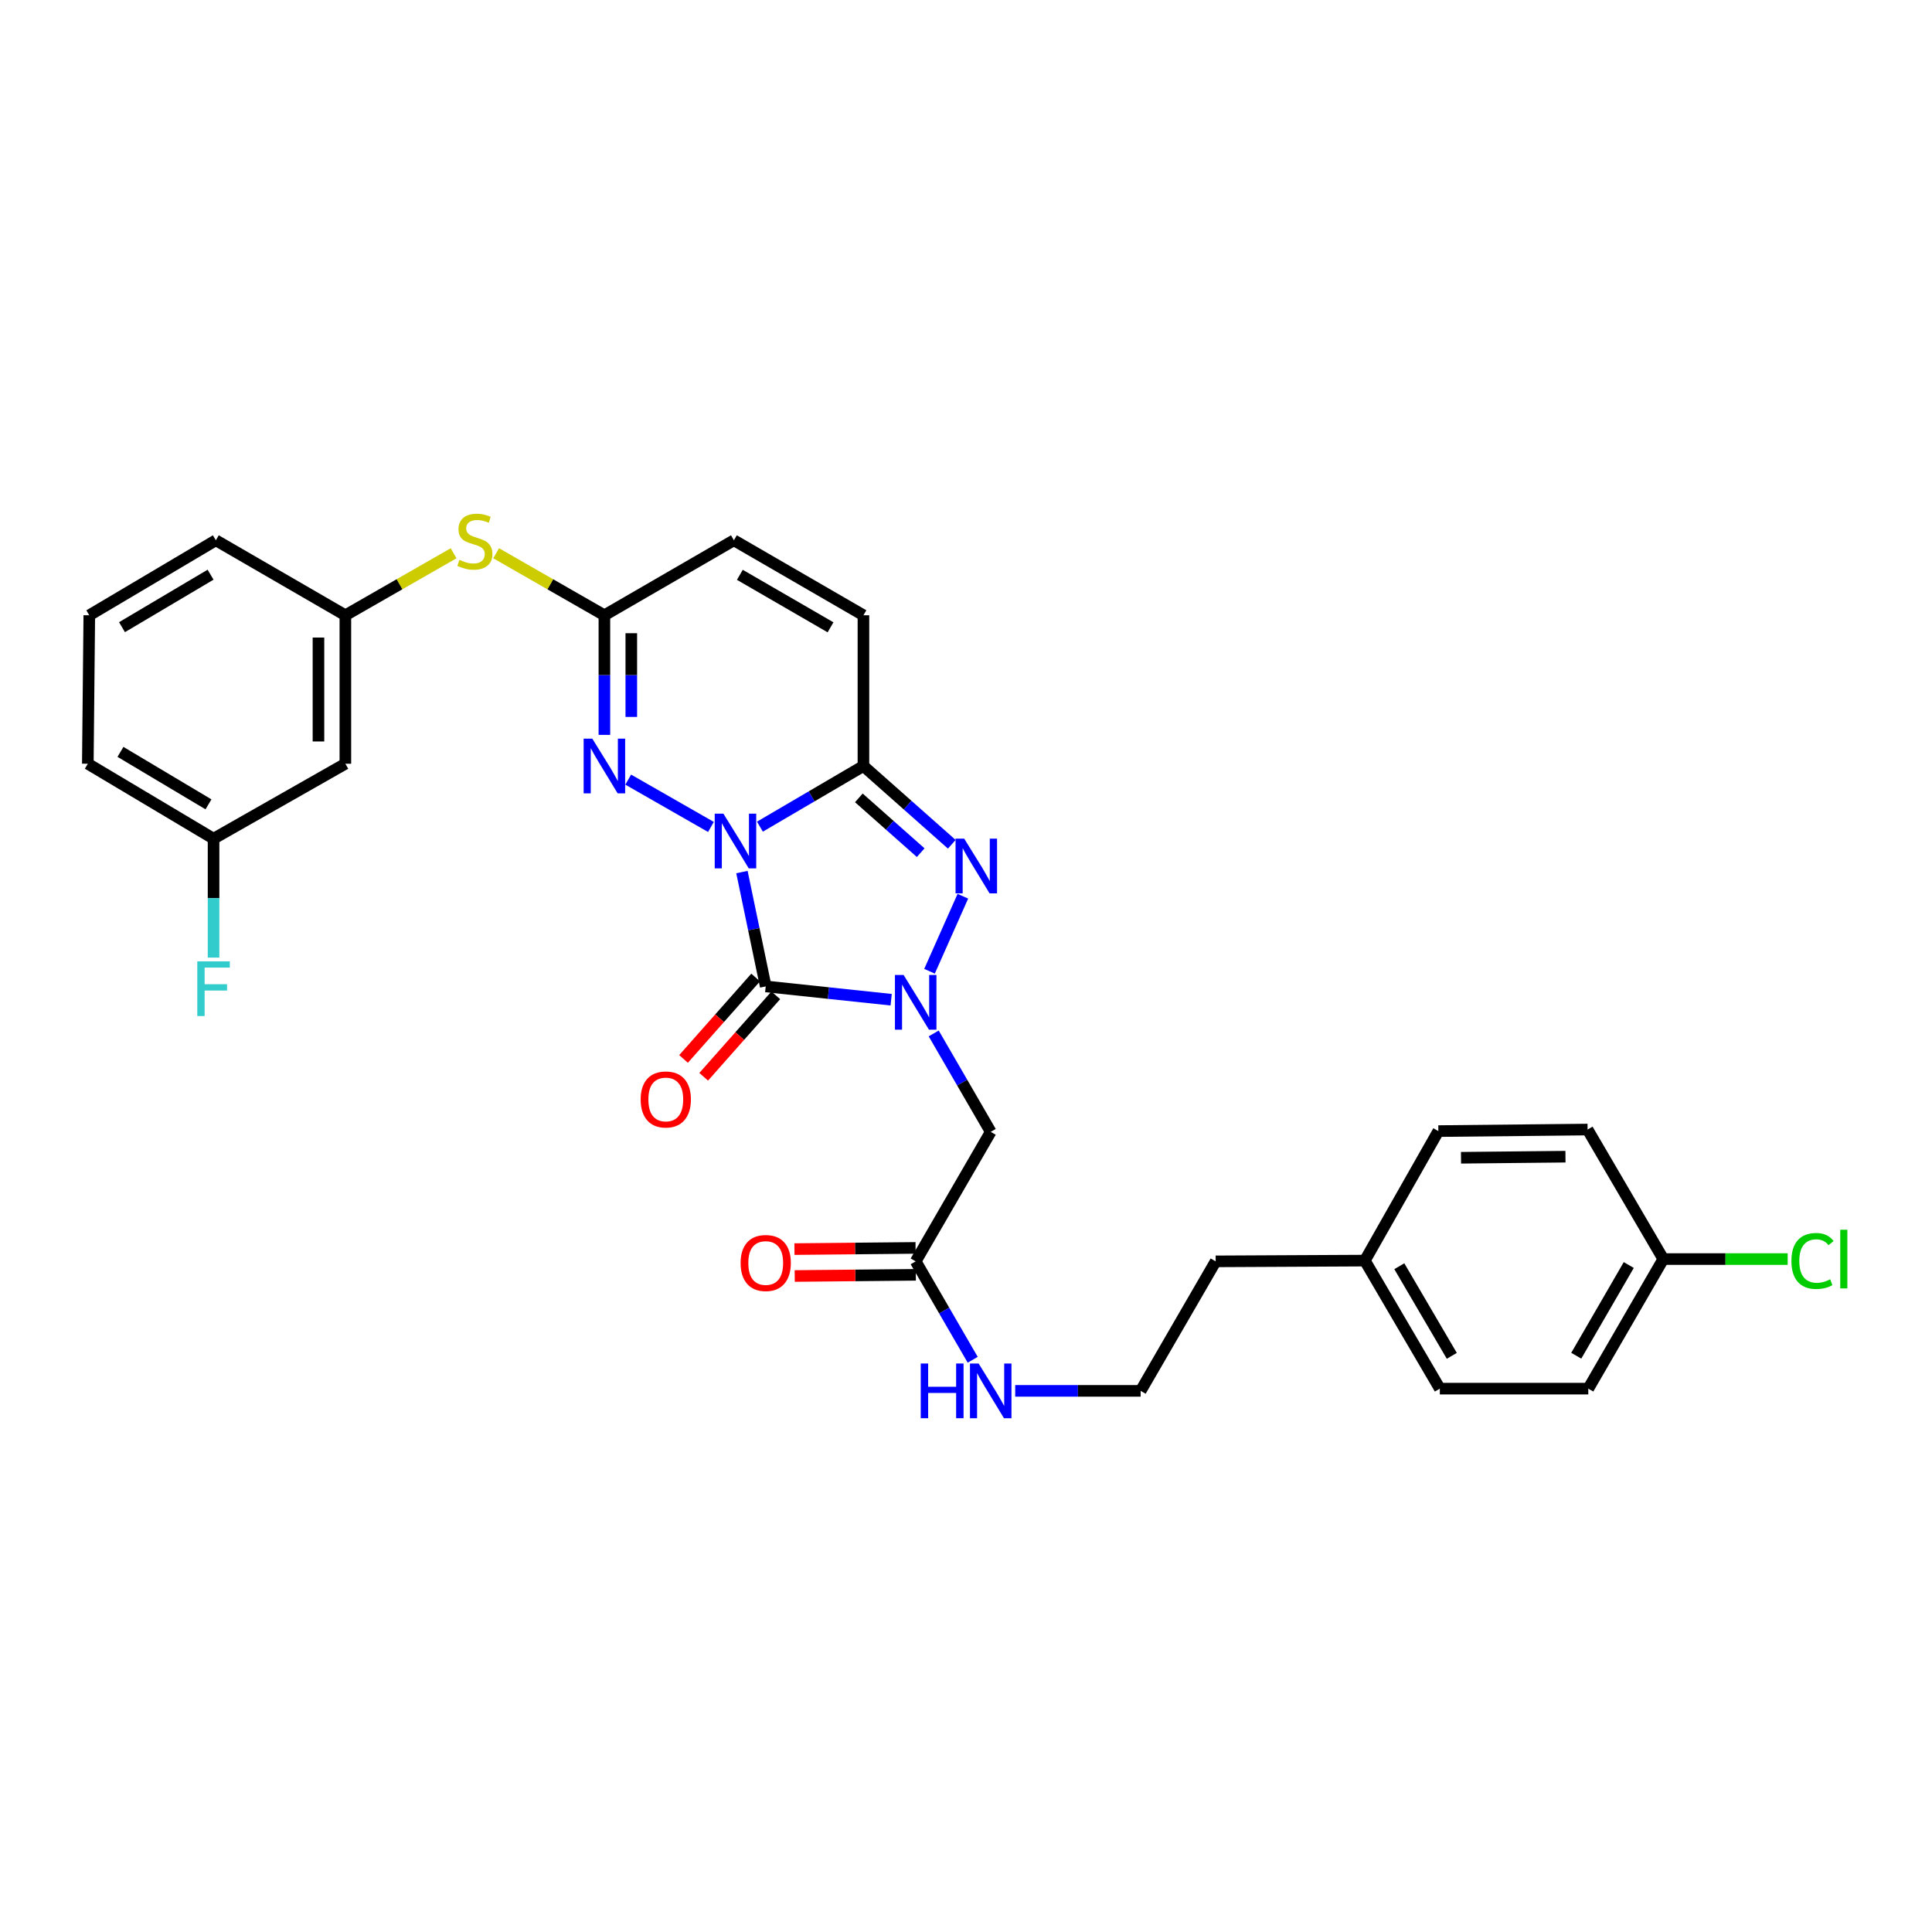 <?xml version='1.0' encoding='iso-8859-1'?>
<svg version='1.1' baseProfile='full'
              xmlns='http://www.w3.org/2000/svg'
                      xmlns:rdkit='http://www.rdkit.org/xml'
                      xmlns:xlink='http://www.w3.org/1999/xlink'
                  xml:space='preserve'
width='1000px' height='1000px' viewBox='0 0 1000 1000'>
<!-- END OF HEADER -->
<rect style='opacity:1.0;fill:#FFFFFF;stroke:none' width='1000' height='1000' x='0' y='0'> </rect>
<path class='bond-0' d='M 384.024,451.376 L 390.18,480.971' style='fill:none;fill-rule:evenodd;stroke:#0000FF;stroke-width:6px;stroke-linecap:butt;stroke-linejoin:miter;stroke-opacity:1' />
<path class='bond-0' d='M 390.18,480.971 L 396.337,510.566' style='fill:none;fill-rule:evenodd;stroke:#000000;stroke-width:6px;stroke-linecap:butt;stroke-linejoin:miter;stroke-opacity:1' />
<path class='bond-2' d='M 393.337,427.875 L 420.125,412.177' style='fill:none;fill-rule:evenodd;stroke:#0000FF;stroke-width:6px;stroke-linecap:butt;stroke-linejoin:miter;stroke-opacity:1' />
<path class='bond-2' d='M 420.125,412.177 L 446.913,396.478' style='fill:none;fill-rule:evenodd;stroke:#000000;stroke-width:6px;stroke-linecap:butt;stroke-linejoin:miter;stroke-opacity:1' />
<path class='bond-4' d='M 367.984,428.031 L 325.162,403.531' style='fill:none;fill-rule:evenodd;stroke:#0000FF;stroke-width:6px;stroke-linecap:butt;stroke-linejoin:miter;stroke-opacity:1' />
<path class='bond-1' d='M 396.337,510.566 L 428.804,514.012' style='fill:none;fill-rule:evenodd;stroke:#000000;stroke-width:6px;stroke-linecap:butt;stroke-linejoin:miter;stroke-opacity:1' />
<path class='bond-1' d='M 428.804,514.012 L 461.27,517.458' style='fill:none;fill-rule:evenodd;stroke:#0000FF;stroke-width:6px;stroke-linecap:butt;stroke-linejoin:miter;stroke-opacity:1' />
<path class='bond-10' d='M 391.124,505.95 L 372.462,527.029' style='fill:none;fill-rule:evenodd;stroke:#000000;stroke-width:6px;stroke-linecap:butt;stroke-linejoin:miter;stroke-opacity:1' />
<path class='bond-10' d='M 372.462,527.029 L 353.8,548.108' style='fill:none;fill-rule:evenodd;stroke:#FF0000;stroke-width:6px;stroke-linecap:butt;stroke-linejoin:miter;stroke-opacity:1' />
<path class='bond-10' d='M 401.551,515.182 L 382.889,536.261' style='fill:none;fill-rule:evenodd;stroke:#000000;stroke-width:6px;stroke-linecap:butt;stroke-linejoin:miter;stroke-opacity:1' />
<path class='bond-10' d='M 382.889,536.261 L 364.227,557.34' style='fill:none;fill-rule:evenodd;stroke:#FF0000;stroke-width:6px;stroke-linecap:butt;stroke-linejoin:miter;stroke-opacity:1' />
<path class='bond-5' d='M 483.285,534.902 L 498.039,560.374' style='fill:none;fill-rule:evenodd;stroke:#0000FF;stroke-width:6px;stroke-linecap:butt;stroke-linejoin:miter;stroke-opacity:1' />
<path class='bond-5' d='M 498.039,560.374 L 512.793,585.846' style='fill:none;fill-rule:evenodd;stroke:#000000;stroke-width:6px;stroke-linecap:butt;stroke-linejoin:miter;stroke-opacity:1' />
<path class='bond-30' d='M 481.115,502.715 L 498.377,463.888' style='fill:none;fill-rule:evenodd;stroke:#0000FF;stroke-width:6px;stroke-linecap:butt;stroke-linejoin:miter;stroke-opacity:1' />
<path class='bond-3' d='M 446.913,396.478 L 469.778,416.736' style='fill:none;fill-rule:evenodd;stroke:#000000;stroke-width:6px;stroke-linecap:butt;stroke-linejoin:miter;stroke-opacity:1' />
<path class='bond-3' d='M 469.778,416.736 L 492.643,436.993' style='fill:none;fill-rule:evenodd;stroke:#0000FF;stroke-width:6px;stroke-linecap:butt;stroke-linejoin:miter;stroke-opacity:1' />
<path class='bond-3' d='M 444.538,412.979 L 460.543,427.159' style='fill:none;fill-rule:evenodd;stroke:#000000;stroke-width:6px;stroke-linecap:butt;stroke-linejoin:miter;stroke-opacity:1' />
<path class='bond-3' d='M 460.543,427.159 L 476.548,441.34' style='fill:none;fill-rule:evenodd;stroke:#0000FF;stroke-width:6px;stroke-linecap:butt;stroke-linejoin:miter;stroke-opacity:1' />
<path class='bond-7' d='M 446.913,396.478 L 446.913,318.467' style='fill:none;fill-rule:evenodd;stroke:#000000;stroke-width:6px;stroke-linecap:butt;stroke-linejoin:miter;stroke-opacity:1' />
<path class='bond-6' d='M 312.833,380.368 L 312.833,349.417' style='fill:none;fill-rule:evenodd;stroke:#0000FF;stroke-width:6px;stroke-linecap:butt;stroke-linejoin:miter;stroke-opacity:1' />
<path class='bond-6' d='M 312.833,349.417 L 312.833,318.467' style='fill:none;fill-rule:evenodd;stroke:#000000;stroke-width:6px;stroke-linecap:butt;stroke-linejoin:miter;stroke-opacity:1' />
<path class='bond-6' d='M 326.76,371.083 L 326.76,349.417' style='fill:none;fill-rule:evenodd;stroke:#0000FF;stroke-width:6px;stroke-linecap:butt;stroke-linejoin:miter;stroke-opacity:1' />
<path class='bond-6' d='M 326.76,349.417 L 326.76,327.752' style='fill:none;fill-rule:evenodd;stroke:#000000;stroke-width:6px;stroke-linecap:butt;stroke-linejoin:miter;stroke-opacity:1' />
<path class='bond-8' d='M 512.793,585.846 L 473.961,652.878' style='fill:none;fill-rule:evenodd;stroke:#000000;stroke-width:6px;stroke-linecap:butt;stroke-linejoin:miter;stroke-opacity:1' />
<path class='bond-9' d='M 312.833,318.467 L 379.866,279.651' style='fill:none;fill-rule:evenodd;stroke:#000000;stroke-width:6px;stroke-linecap:butt;stroke-linejoin:miter;stroke-opacity:1' />
<path class='bond-11' d='M 312.833,318.467 L 284.819,302.415' style='fill:none;fill-rule:evenodd;stroke:#000000;stroke-width:6px;stroke-linecap:butt;stroke-linejoin:miter;stroke-opacity:1' />
<path class='bond-11' d='M 284.819,302.415 L 256.805,286.363' style='fill:none;fill-rule:evenodd;stroke:#CCCC00;stroke-width:6px;stroke-linecap:butt;stroke-linejoin:miter;stroke-opacity:1' />
<path class='bond-31' d='M 446.913,318.467 L 379.866,279.651' style='fill:none;fill-rule:evenodd;stroke:#000000;stroke-width:6px;stroke-linecap:butt;stroke-linejoin:miter;stroke-opacity:1' />
<path class='bond-31' d='M 429.879,324.697 L 382.945,297.526' style='fill:none;fill-rule:evenodd;stroke:#000000;stroke-width:6px;stroke-linecap:butt;stroke-linejoin:miter;stroke-opacity:1' />
<path class='bond-14' d='M 473.893,645.915 L 442.551,646.224' style='fill:none;fill-rule:evenodd;stroke:#000000;stroke-width:6px;stroke-linecap:butt;stroke-linejoin:miter;stroke-opacity:1' />
<path class='bond-14' d='M 442.551,646.224 L 411.209,646.534' style='fill:none;fill-rule:evenodd;stroke:#FF0000;stroke-width:6px;stroke-linecap:butt;stroke-linejoin:miter;stroke-opacity:1' />
<path class='bond-14' d='M 474.03,659.841 L 442.688,660.15' style='fill:none;fill-rule:evenodd;stroke:#000000;stroke-width:6px;stroke-linecap:butt;stroke-linejoin:miter;stroke-opacity:1' />
<path class='bond-14' d='M 442.688,660.15 L 411.347,660.459' style='fill:none;fill-rule:evenodd;stroke:#FF0000;stroke-width:6px;stroke-linecap:butt;stroke-linejoin:miter;stroke-opacity:1' />
<path class='bond-15' d='M 473.961,652.878 L 488.715,678.346' style='fill:none;fill-rule:evenodd;stroke:#000000;stroke-width:6px;stroke-linecap:butt;stroke-linejoin:miter;stroke-opacity:1' />
<path class='bond-15' d='M 488.715,678.346 L 503.468,703.814' style='fill:none;fill-rule:evenodd;stroke:#0000FF;stroke-width:6px;stroke-linecap:butt;stroke-linejoin:miter;stroke-opacity:1' />
<path class='bond-12' d='M 234.782,286.364 L 206.771,302.415' style='fill:none;fill-rule:evenodd;stroke:#CCCC00;stroke-width:6px;stroke-linecap:butt;stroke-linejoin:miter;stroke-opacity:1' />
<path class='bond-12' d='M 206.771,302.415 L 178.761,318.467' style='fill:none;fill-rule:evenodd;stroke:#000000;stroke-width:6px;stroke-linecap:butt;stroke-linejoin:miter;stroke-opacity:1' />
<path class='bond-13' d='M 178.761,318.467 L 178.761,395.31' style='fill:none;fill-rule:evenodd;stroke:#000000;stroke-width:6px;stroke-linecap:butt;stroke-linejoin:miter;stroke-opacity:1' />
<path class='bond-13' d='M 164.835,329.993 L 164.835,383.783' style='fill:none;fill-rule:evenodd;stroke:#000000;stroke-width:6px;stroke-linecap:butt;stroke-linejoin:miter;stroke-opacity:1' />
<path class='bond-27' d='M 178.761,318.467 L 111.721,279.651' style='fill:none;fill-rule:evenodd;stroke:#000000;stroke-width:6px;stroke-linecap:butt;stroke-linejoin:miter;stroke-opacity:1' />
<path class='bond-16' d='M 178.761,395.31 L 110.537,434.11' style='fill:none;fill-rule:evenodd;stroke:#000000;stroke-width:6px;stroke-linecap:butt;stroke-linejoin:miter;stroke-opacity:1' />
<path class='bond-25' d='M 525.473,719.91 L 557.937,719.91' style='fill:none;fill-rule:evenodd;stroke:#0000FF;stroke-width:6px;stroke-linecap:butt;stroke-linejoin:miter;stroke-opacity:1' />
<path class='bond-25' d='M 557.937,719.91 L 590.401,719.91' style='fill:none;fill-rule:evenodd;stroke:#000000;stroke-width:6px;stroke-linecap:butt;stroke-linejoin:miter;stroke-opacity:1' />
<path class='bond-18' d='M 110.537,434.11 L 110.537,464.879' style='fill:none;fill-rule:evenodd;stroke:#000000;stroke-width:6px;stroke-linecap:butt;stroke-linejoin:miter;stroke-opacity:1' />
<path class='bond-18' d='M 110.537,464.879 L 110.537,495.649' style='fill:none;fill-rule:evenodd;stroke:#33CCCC;stroke-width:6px;stroke-linecap:butt;stroke-linejoin:miter;stroke-opacity:1' />
<path class='bond-32' d='M 110.537,434.11 L 45.455,395.31' style='fill:none;fill-rule:evenodd;stroke:#000000;stroke-width:6px;stroke-linecap:butt;stroke-linejoin:miter;stroke-opacity:1' />
<path class='bond-32' d='M 107.906,416.328 L 62.348,389.168' style='fill:none;fill-rule:evenodd;stroke:#000000;stroke-width:6px;stroke-linecap:butt;stroke-linejoin:miter;stroke-opacity:1' />
<path class='bond-17' d='M 860.921,651.694 L 822.098,718.757' style='fill:none;fill-rule:evenodd;stroke:#000000;stroke-width:6px;stroke-linecap:butt;stroke-linejoin:miter;stroke-opacity:1' />
<path class='bond-17' d='M 843.045,654.776 L 815.869,701.721' style='fill:none;fill-rule:evenodd;stroke:#000000;stroke-width:6px;stroke-linecap:butt;stroke-linejoin:miter;stroke-opacity:1' />
<path class='bond-20' d='M 860.921,651.694 L 893.111,651.694' style='fill:none;fill-rule:evenodd;stroke:#000000;stroke-width:6px;stroke-linecap:butt;stroke-linejoin:miter;stroke-opacity:1' />
<path class='bond-20' d='M 893.111,651.694 L 925.3,651.694' style='fill:none;fill-rule:evenodd;stroke:#00CC00;stroke-width:6px;stroke-linecap:butt;stroke-linejoin:miter;stroke-opacity:1' />
<path class='bond-33' d='M 860.921,651.694 L 821.726,584.654' style='fill:none;fill-rule:evenodd;stroke:#000000;stroke-width:6px;stroke-linecap:butt;stroke-linejoin:miter;stroke-opacity:1' />
<path class='bond-19' d='M 706.439,652.491 L 629.225,652.878' style='fill:none;fill-rule:evenodd;stroke:#000000;stroke-width:6px;stroke-linecap:butt;stroke-linejoin:miter;stroke-opacity:1' />
<path class='bond-23' d='M 706.439,652.491 L 744.489,585.451' style='fill:none;fill-rule:evenodd;stroke:#000000;stroke-width:6px;stroke-linecap:butt;stroke-linejoin:miter;stroke-opacity:1' />
<path class='bond-24' d='M 706.439,652.491 L 745.255,718.757' style='fill:none;fill-rule:evenodd;stroke:#000000;stroke-width:6px;stroke-linecap:butt;stroke-linejoin:miter;stroke-opacity:1' />
<path class='bond-24' d='M 724.278,655.392 L 751.449,701.779' style='fill:none;fill-rule:evenodd;stroke:#000000;stroke-width:6px;stroke-linecap:butt;stroke-linejoin:miter;stroke-opacity:1' />
<path class='bond-21' d='M 821.726,584.654 L 744.489,585.451' style='fill:none;fill-rule:evenodd;stroke:#000000;stroke-width:6px;stroke-linecap:butt;stroke-linejoin:miter;stroke-opacity:1' />
<path class='bond-21' d='M 810.284,598.699 L 756.218,599.257' style='fill:none;fill-rule:evenodd;stroke:#000000;stroke-width:6px;stroke-linecap:butt;stroke-linejoin:miter;stroke-opacity:1' />
<path class='bond-22' d='M 822.098,718.757 L 745.255,718.757' style='fill:none;fill-rule:evenodd;stroke:#000000;stroke-width:6px;stroke-linecap:butt;stroke-linejoin:miter;stroke-opacity:1' />
<path class='bond-28' d='M 590.401,719.91 L 629.225,652.878' style='fill:none;fill-rule:evenodd;stroke:#000000;stroke-width:6px;stroke-linecap:butt;stroke-linejoin:miter;stroke-opacity:1' />
<path class='bond-26' d='M 46.221,318.467 L 111.721,279.651' style='fill:none;fill-rule:evenodd;stroke:#000000;stroke-width:6px;stroke-linecap:butt;stroke-linejoin:miter;stroke-opacity:1' />
<path class='bond-26' d='M 63.145,324.625 L 108.996,297.454' style='fill:none;fill-rule:evenodd;stroke:#000000;stroke-width:6px;stroke-linecap:butt;stroke-linejoin:miter;stroke-opacity:1' />
<path class='bond-29' d='M 46.221,318.467 L 45.455,395.31' style='fill:none;fill-rule:evenodd;stroke:#000000;stroke-width:6px;stroke-linecap:butt;stroke-linejoin:miter;stroke-opacity:1' />
<path  class='atom-0' d='M 374.418 421.134
L 383.698 436.134
Q 384.618 437.614, 386.098 440.294
Q 387.578 442.974, 387.658 443.134
L 387.658 421.134
L 391.418 421.134
L 391.418 449.454
L 387.538 449.454
L 377.578 433.054
Q 376.418 431.134, 375.178 428.934
Q 373.978 426.734, 373.618 426.054
L 373.618 449.454
L 369.938 449.454
L 369.938 421.134
L 374.418 421.134
' fill='#0000FF'/>
<path  class='atom-2' d='M 467.701 504.646
L 476.981 519.646
Q 477.901 521.126, 479.381 523.806
Q 480.861 526.486, 480.941 526.646
L 480.941 504.646
L 484.701 504.646
L 484.701 532.966
L 480.821 532.966
L 470.861 516.566
Q 469.701 514.646, 468.461 512.446
Q 467.261 510.246, 466.901 509.566
L 466.901 532.966
L 463.221 532.966
L 463.221 504.646
L 467.701 504.646
' fill='#0000FF'/>
<path  class='atom-4' d='M 499.074 434.078
L 508.354 449.078
Q 509.274 450.558, 510.754 453.238
Q 512.234 455.918, 512.314 456.078
L 512.314 434.078
L 516.074 434.078
L 516.074 462.398
L 512.194 462.398
L 502.234 445.998
Q 501.074 444.078, 499.834 441.878
Q 498.634 439.678, 498.274 438.998
L 498.274 462.398
L 494.594 462.398
L 494.594 434.078
L 499.074 434.078
' fill='#0000FF'/>
<path  class='atom-5' d='M 306.573 382.318
L 315.853 397.318
Q 316.773 398.798, 318.253 401.478
Q 319.733 404.158, 319.813 404.318
L 319.813 382.318
L 323.573 382.318
L 323.573 410.638
L 319.693 410.638
L 309.733 394.238
Q 308.573 392.318, 307.333 390.118
Q 306.133 387.918, 305.773 387.238
L 305.773 410.638
L 302.093 410.638
L 302.093 382.318
L 306.573 382.318
' fill='#0000FF'/>
<path  class='atom-11' d='M 331.609 569.075
Q 331.609 562.275, 334.969 558.475
Q 338.329 554.675, 344.609 554.675
Q 350.889 554.675, 354.249 558.475
Q 357.609 562.275, 357.609 569.075
Q 357.609 575.955, 354.209 579.875
Q 350.809 583.755, 344.609 583.755
Q 338.369 583.755, 334.969 579.875
Q 331.609 575.995, 331.609 569.075
M 344.609 580.555
Q 348.929 580.555, 351.249 577.675
Q 353.609 574.755, 353.609 569.075
Q 353.609 563.515, 351.249 560.715
Q 348.929 557.875, 344.609 557.875
Q 340.289 557.875, 337.929 560.675
Q 335.609 563.475, 335.609 569.075
Q 335.609 574.795, 337.929 577.675
Q 340.289 580.555, 344.609 580.555
' fill='#FF0000'/>
<path  class='atom-12' d='M 237.793 289.773
Q 238.113 289.893, 239.433 290.453
Q 240.753 291.013, 242.193 291.373
Q 243.673 291.693, 245.113 291.693
Q 247.793 291.693, 249.353 290.413
Q 250.913 289.093, 250.913 286.813
Q 250.913 285.253, 250.113 284.293
Q 249.353 283.333, 248.153 282.813
Q 246.953 282.293, 244.953 281.693
Q 242.433 280.933, 240.913 280.213
Q 239.433 279.493, 238.353 277.973
Q 237.313 276.453, 237.313 273.893
Q 237.313 270.333, 239.713 268.133
Q 242.153 265.933, 246.953 265.933
Q 250.233 265.933, 253.953 267.493
L 253.033 270.573
Q 249.633 269.173, 247.073 269.173
Q 244.313 269.173, 242.793 270.333
Q 241.273 271.453, 241.313 273.413
Q 241.313 274.933, 242.073 275.853
Q 242.873 276.773, 243.993 277.293
Q 245.153 277.813, 247.073 278.413
Q 249.633 279.213, 251.153 280.013
Q 252.673 280.813, 253.753 282.453
Q 254.873 284.053, 254.873 286.813
Q 254.873 290.733, 252.233 292.853
Q 249.633 294.933, 245.273 294.933
Q 242.753 294.933, 240.833 294.373
Q 238.953 293.853, 236.713 292.933
L 237.793 289.773
' fill='#CCCC00'/>
<path  class='atom-15' d='M 383.337 653.724
Q 383.337 646.924, 386.697 643.124
Q 390.057 639.324, 396.337 639.324
Q 402.617 639.324, 405.977 643.124
Q 409.337 646.924, 409.337 653.724
Q 409.337 660.604, 405.937 664.524
Q 402.537 668.404, 396.337 668.404
Q 390.097 668.404, 386.697 664.524
Q 383.337 660.644, 383.337 653.724
M 396.337 665.204
Q 400.657 665.204, 402.977 662.324
Q 405.337 659.404, 405.337 653.724
Q 405.337 648.164, 402.977 645.364
Q 400.657 642.524, 396.337 642.524
Q 392.017 642.524, 389.657 645.324
Q 387.337 648.124, 387.337 653.724
Q 387.337 659.444, 389.657 662.324
Q 392.017 665.204, 396.337 665.204
' fill='#FF0000'/>
<path  class='atom-16' d='M 476.573 705.75
L 480.413 705.75
L 480.413 717.79
L 494.893 717.79
L 494.893 705.75
L 498.733 705.75
L 498.733 734.07
L 494.893 734.07
L 494.893 720.99
L 480.413 720.99
L 480.413 734.07
L 476.573 734.07
L 476.573 705.75
' fill='#0000FF'/>
<path  class='atom-16' d='M 506.533 705.75
L 515.813 720.75
Q 516.733 722.23, 518.213 724.91
Q 519.693 727.59, 519.773 727.75
L 519.773 705.75
L 523.533 705.75
L 523.533 734.07
L 519.653 734.07
L 509.693 717.67
Q 508.533 715.75, 507.293 713.55
Q 506.093 711.35, 505.733 710.67
L 505.733 734.07
L 502.053 734.07
L 502.053 705.75
L 506.533 705.75
' fill='#0000FF'/>
<path  class='atom-19' d='M 102.117 497.59
L 118.957 497.59
L 118.957 500.83
L 105.917 500.83
L 105.917 509.43
L 117.517 509.43
L 117.517 512.71
L 105.917 512.71
L 105.917 525.91
L 102.117 525.91
L 102.117 497.59
' fill='#33CCCC'/>
<path  class='atom-21' d='M 927.231 652.674
Q 927.231 645.634, 930.511 641.954
Q 933.831 638.234, 940.111 638.234
Q 945.951 638.234, 949.071 642.354
L 946.431 644.514
Q 944.151 641.514, 940.111 641.514
Q 935.831 641.514, 933.551 644.394
Q 931.311 647.234, 931.311 652.674
Q 931.311 658.274, 933.631 661.154
Q 935.991 664.034, 940.551 664.034
Q 943.671 664.034, 947.311 662.154
L 948.431 665.154
Q 946.951 666.114, 944.711 666.674
Q 942.471 667.234, 939.991 667.234
Q 933.831 667.234, 930.511 663.474
Q 927.231 659.714, 927.231 652.674
' fill='#00CC00'/>
<path  class='atom-21' d='M 952.511 636.514
L 956.191 636.514
L 956.191 666.874
L 952.511 666.874
L 952.511 636.514
' fill='#00CC00'/>
</svg>
